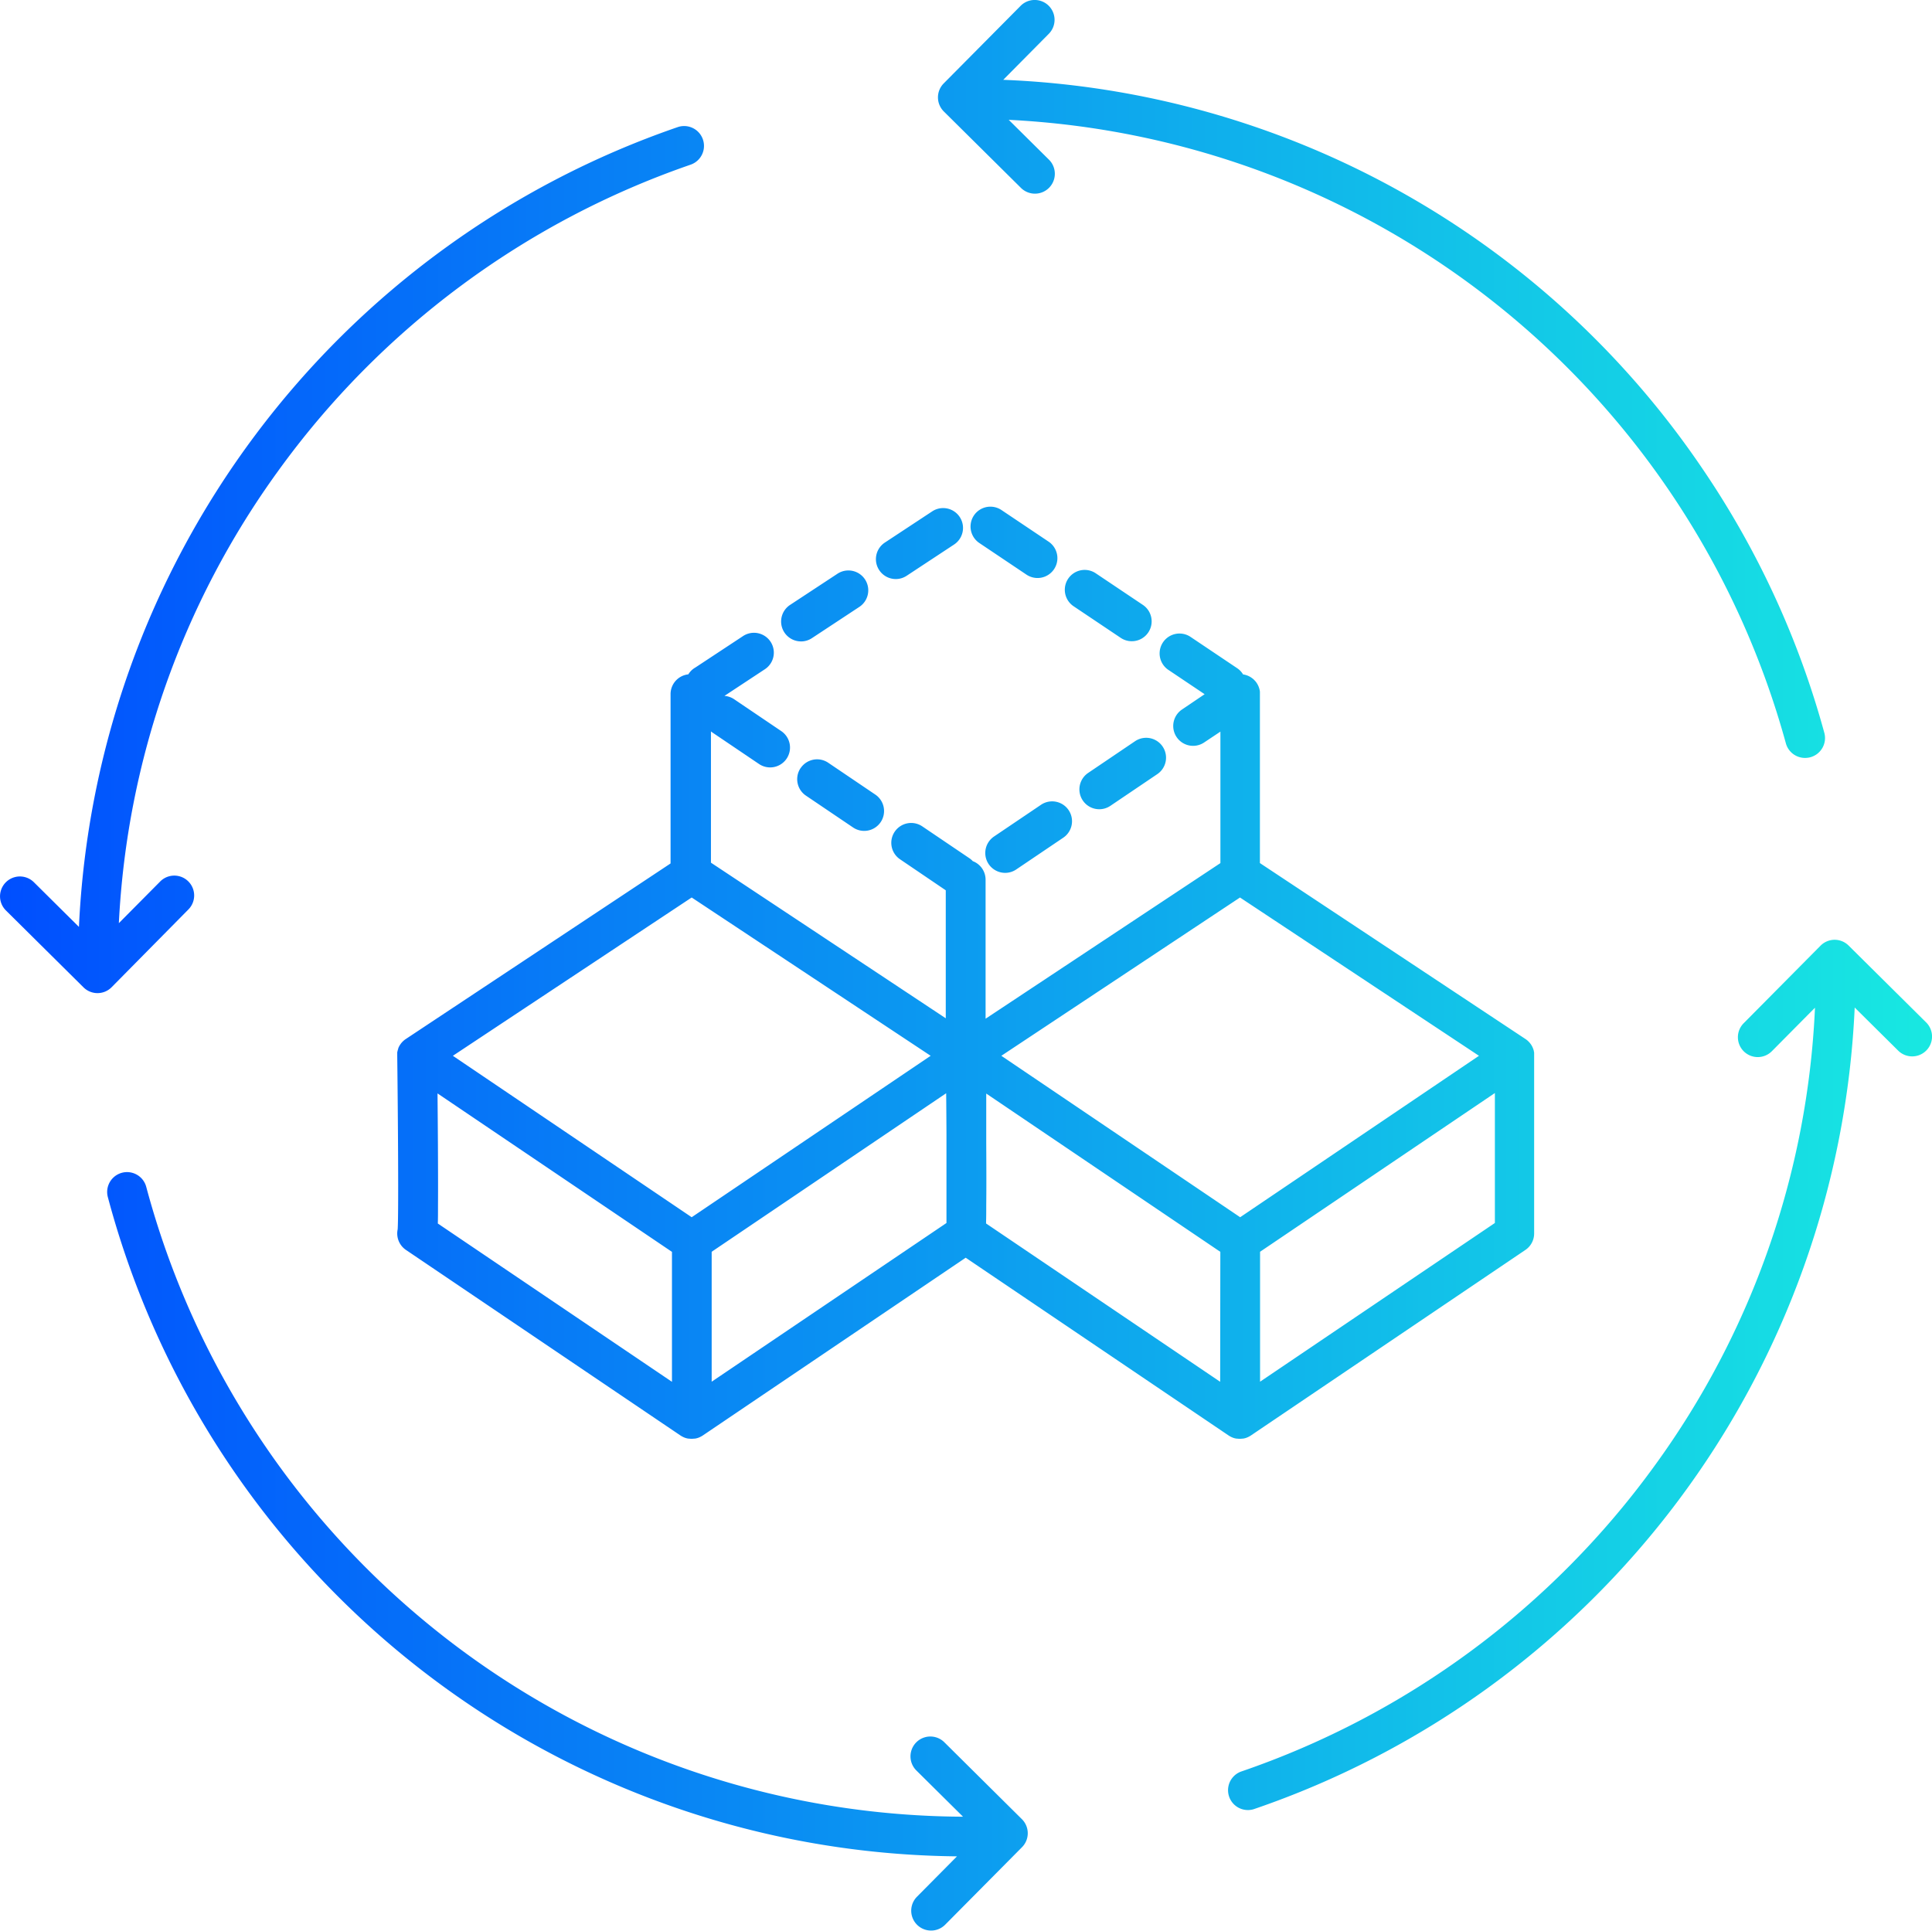 <svg xmlns="http://www.w3.org/2000/svg" xmlns:xlink="http://www.w3.org/1999/xlink" width="72" height="71.96" viewBox="0 0 72 71.96">
  <defs>
    <linearGradient id="linear-gradient" y1="0.5" x2="1" y2="0.5" gradientUnits="objectBoundingBox">
      <stop offset="0" stop-color="#004eff"/>
      <stop offset="1" stop-color="#18e9e1"/>
    </linearGradient>
  </defs>
  <g id="Services_DigitalOperations_DigitalProductEngineering_BlueGR" transform="translate(-793.858 -652.553)">
    <path id="Path_44" data-name="Path 44" d="M832.112,673.971l-1.757-1.179a.74.74,0,0,1,.825-1.229l1.756,1.178a.74.74,0,0,1-.824,1.23Zm-.795,11.115a.734.734,0,0,0,.413-.127l1.753-1.184a.74.74,0,0,0-.829-1.227l-1.753,1.184a.741.741,0,0,0,.416,1.354Zm-4.075-10.951a.734.734,0,0,0,.406-.123l1.766-1.164a.74.74,0,1,0-.815-1.236l-1.766,1.164a.741.741,0,0,0,.409,1.359Zm9.207.963-1.756-1.178a.74.74,0,0,0-.825,1.229l1.756,1.178a.74.74,0,0,0,.825-1.229Zm-.291,5.081-1.752,1.185a.74.74,0,0,0,.829,1.226l1.752-1.184a.74.74,0,0,0-.829-1.227Zm-16.387-2.746,1.765-1.164a.74.74,0,1,1,.815,1.235l-1.495.986a.743.743,0,0,1,.362.125l1.752,1.185a.74.74,0,1,1-.829,1.226l-1.752-1.184-.036-.027v4.891l8.751,5.8v-4.77L827.4,684.58a.74.74,0,0,1,.829-1.227l1.752,1.185a.693.693,0,0,1,.129.111.74.74,0,0,1,.478.691v5.182l8.751-5.8v-4.9l-.6.4a.74.74,0,1,1-.829-1.226l.841-.569-1.371-.92a.741.741,0,0,1,.825-1.23l1.756,1.179a.729.729,0,0,1,.224.236l.018,0,.042.008.029.008.043.013.028.01.039.017.03.014.034.019.031.019.029.02.032.024.026.022.029.026.027.03.023.024a.727.727,0,0,1,.083.124l.008.015q.012.024.024.051l.01.029c.005.013.01.026.014.039s.007.027.011.041l.007.029a.561.561,0,0,1,.009.058l0,.014c0,.025,0,.05,0,.075v6.3l9.9,6.56h0a.783.783,0,0,1,.067.05l.017.016a.568.568,0,0,1,.043.042l.019.02c.013.015.025.031.037.047l.014.018a.742.742,0,0,1,.079.147l.007.018c.007.02.014.041.02.062l.006.023c0,.02.008.04.011.061l0,.024c0,.024,0,.049,0,.074v6.644a.739.739,0,0,1-.326.613l-10.232,6.917a.766.766,0,0,1-.088.05l-.018.009a.754.754,0,0,1-.093.036h0a.7.7,0,0,1-.091.02l-.023,0a.687.687,0,0,1-.2,0l-.023,0a.7.7,0,0,1-.091-.02h0a.746.746,0,0,1-.093-.036l-.018-.009a.761.761,0,0,1-.088-.05l-9.8-6.627-9.8,6.627a.7.7,0,0,1-.089.05l-.017.009a.7.7,0,0,1-.094.036h0a.663.663,0,0,1-.091.02l-.023,0a.783.783,0,0,1-.1.007.8.8,0,0,1-.1-.007l-.022,0a.714.714,0,0,1-.092-.02h0a.711.711,0,0,1-.094-.036l-.017-.009a.7.7,0,0,1-.089-.05l-10.232-6.917a.741.741,0,0,1-.322-.543.731.731,0,0,1,.013-.224c.038-.526.011-4.214-.016-6.467v-.032c0-.02,0-.041,0-.061l0-.027c0-.02.007-.04.011-.059l.006-.024a.637.637,0,0,1,.021-.066l0-.013a.6.6,0,0,1,.036-.077l.005-.01c.012-.02.024-.04.038-.06l.015-.021q.016-.023.036-.045l.018-.02c.016-.017.032-.032.049-.048l.011-.009a.559.559,0,0,1,.067-.051l0,0,9.873-6.548v-6.312a.74.74,0,0,1,.662-.736A.721.721,0,0,1,819.771,677.433Zm-9.59,20.033c0,.284,0,.509-.007.689l8.726,5.9v-4.843l-8.737-5.906c.005.555.011,1.217.015,1.877C810.183,696.141,810.185,696.91,810.181,697.466Zm29.155,1.745-8.724-5.9v1.543l0,.326c.006.959.007,1.728,0,2.284,0,.25,0,.453-.006.622v.068l8.724,5.9ZM829.119,693.3l-8.739,5.908v4.843l8.75-5.915,0-.089v-3.209C829.128,694.329,829.124,693.8,829.119,693.3Zm20.449,4.835v-4.843l-8.751,5.916v4.843Zm-18.393-6.231,8.9,6.017,8.9-6.017-8.906-5.9Zm-2.634,0-8.906-5.9-8.9,5.9,8.9,6.017Zm-4.831-15.444a.735.735,0,0,0,.407-.123l1.766-1.164a.74.74,0,0,0-.815-1.236L823.3,675.1a.741.741,0,0,0,.408,1.359Zm-.016,4.72a.74.74,0,0,0,.2,1.028l1.752,1.184a.74.74,0,1,0,.829-1.226l-1.752-1.185A.74.74,0,0,0,823.694,681.183Zm8.227-21.609a.741.741,0,0,0,1.043-1.052l-1.514-1.5a31.661,31.661,0,0,1,28.962,23.238.74.74,0,0,0,.714.545.773.773,0,0,0,.2-.026.741.741,0,0,0,.519-.91,32.9,32.9,0,0,0-4.488-9.765,33.045,33.045,0,0,0-26.111-14.573l1.7-1.717a.74.74,0,0,0-1.051-1.042l-2.865,2.89a.74.74,0,0,0,0,1.047Zm-2.87,57.919a.74.74,0,0,0-1.043,1.051l1.739,1.723a31.656,31.656,0,0,1-30.439-23.475.74.74,0,0,0-1.431.381,33.082,33.082,0,0,0,31.645,24.572l-1.493,1.507a.74.74,0,0,0,1.051,1.042l2.865-2.89a.739.739,0,0,0-.005-1.046Zm-28.172-31.04a.74.74,0,0,0-1.051-1.043l-1.541,1.554a31.367,31.367,0,0,1,5.932-16.848,31.725,31.725,0,0,1,15.375-11.422.74.74,0,0,0-.481-1.4A33.138,33.138,0,0,0,796.8,687.1l-1.679-1.665a.74.74,0,1,0-1.043,1.051l2.89,2.865a.74.74,0,0,0,1.047,0Zm64.76,4.209-2.89-2.865a.74.74,0,0,0-.521-.214h0a.741.741,0,0,0-.523.219l-2.864,2.89a.74.74,0,1,0,1.051,1.042l1.605-1.619a31.367,31.367,0,0,1-5.965,17.055A31.725,31.725,0,0,1,840.1,718.585a.74.74,0,0,0,.477,1.4,33.136,33.136,0,0,0,22.4-29.88l1.621,1.607a.74.74,0,0,0,1.042-1.052Z" fill="url(#linear-gradient)"/>
  </g>
</svg>
